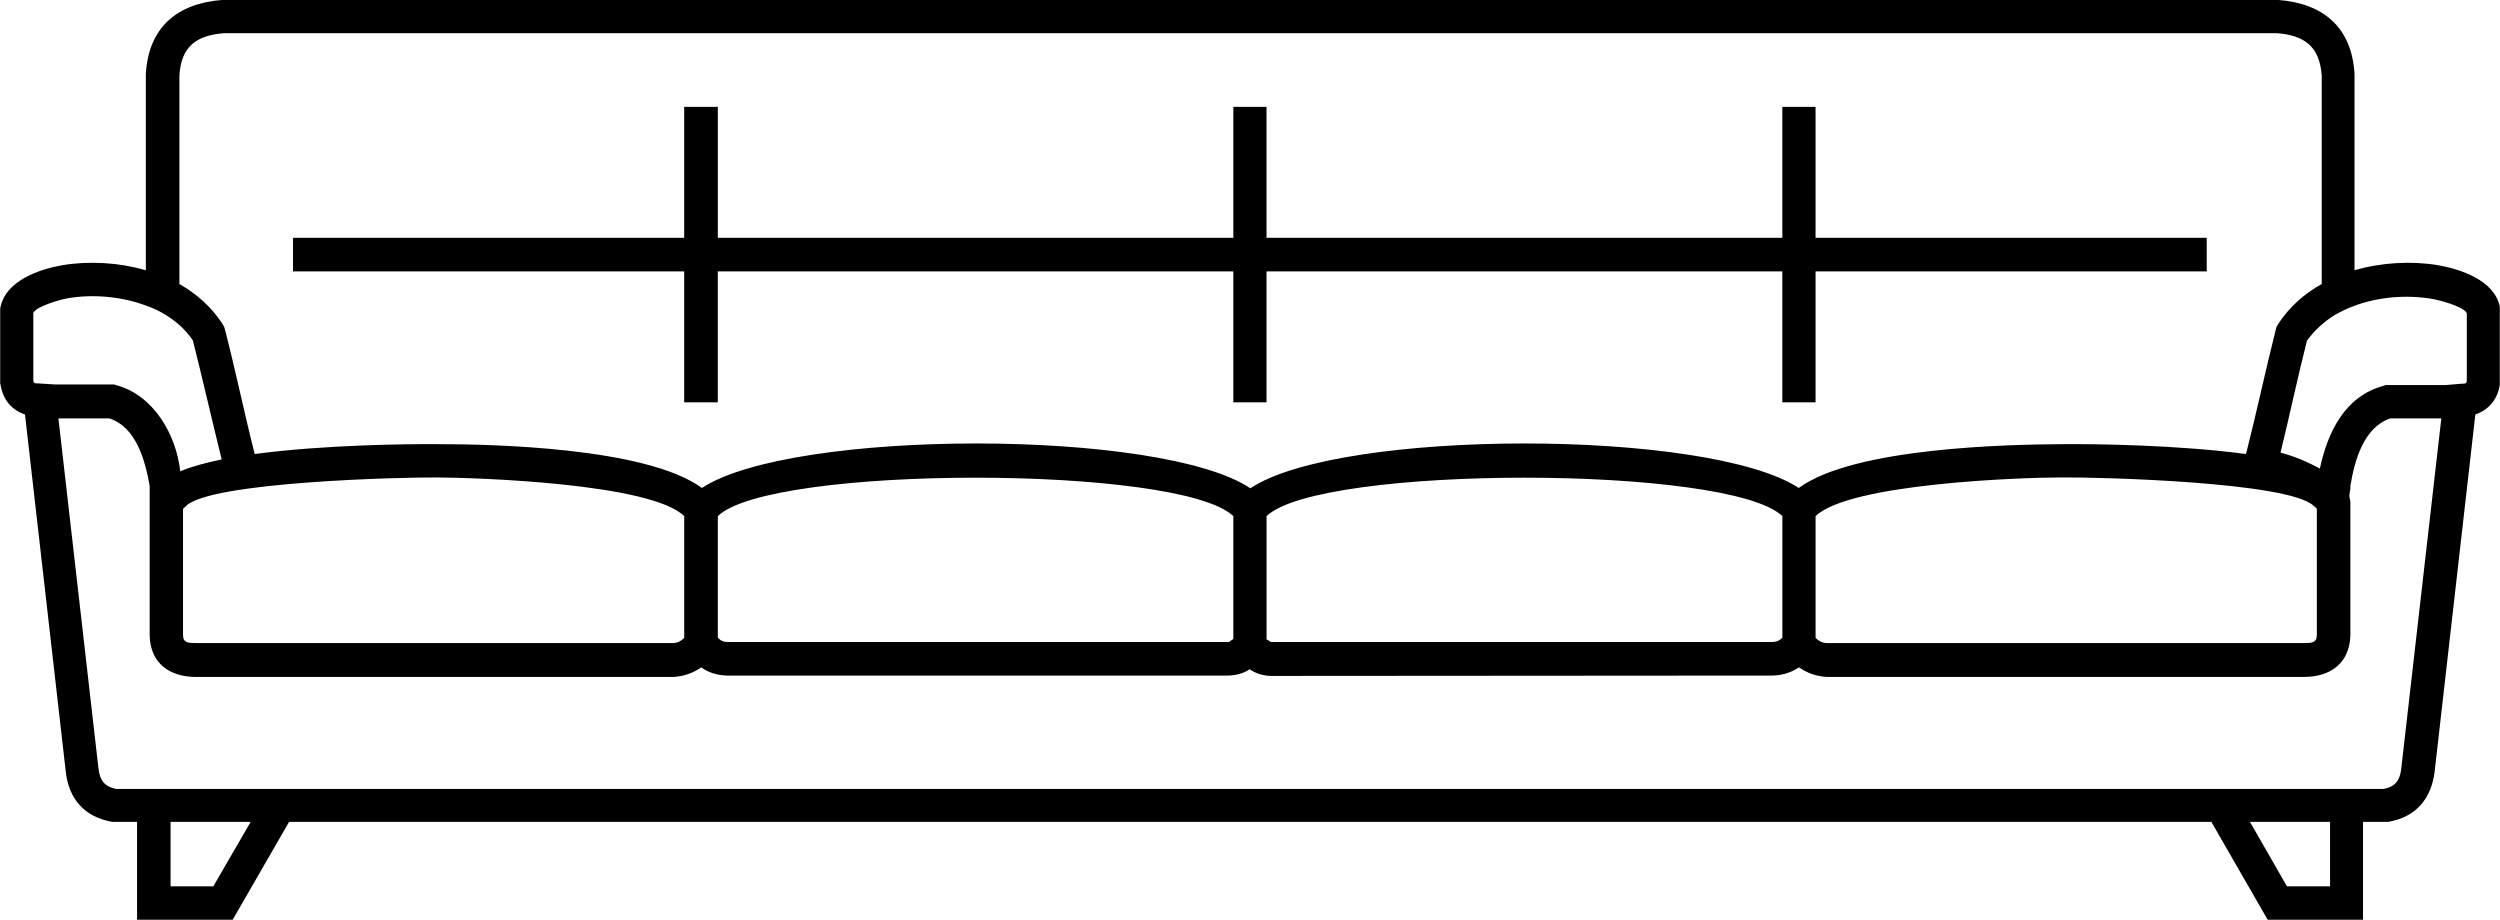 <svg xmlns="http://www.w3.org/2000/svg" width="110" height="40.475" viewBox="0 0 110.003 40.475" enable-background="new 0 0 90 60"> <defs></defs> <path class="bg" d="m100.66 40.467h3.066v-4.334l1.718-.331c.891-.167 1.345-.695 1.452-1.59l1.891-16.04.451-.15c.348-.106.515-.364.573-.726v-3.206c-.164-.783-1.465-1.145-2.145-1.266-1.102-.197-2.312-.12-3.381.197l-.955.272v-9.688c-.088-1.674-1.07-2.474-2.718-2.594h-91.41c-1.649.12-2.615.921-2.72 2.594v9.688l-.951-.272c-1.071-.317-2.282-.392-3.384-.197-.665.12-1.964.482-2.145 1.265l.268 2.966c.06.362.242.62.59.726l.454.15 1.868 16.15c.093.896.562 1.423 1.45 1.59l1.456.463v4.335h3.083l2.509-4.334h86.45l2.524 4.334" fill="none" fill-rule="evenodd"></path> <g transform="matrix(1.426 0 0 1.426.007-45.1)">  <path d="m5.53 40.39c.534.304.995.712 1.34 1.246l.041.073.022.073c.333 1.288.597 2.576.921 3.854 2.104-.283 4.724-.314 5.696-.304 1.571 0 6.387.094 8.104 1.351 2.788-1.832 14.181-1.832 16.923.011 2.742-1.843 14.13-1.843 16.921-.011 1.717-1.257 6.534-1.341 8.115-1.351.963-.011 3.581.021 5.686.304.325-1.277.597-2.565.922-3.854l.021-.073.042-.073c.346-.534.807-.942 1.351-1.246v-6.43c-.062-.89-.523-1.246-1.393-1.31h-63.32c-.878.063-1.34.42-1.391 1.31v6.43m-.273 18.586h1.319l1.153-1.989h-2.472v1.989m3.657-1.99l-1.74 3.02h-2.951v-3.02h-.767c-.847-.146-1.34-.701-1.433-1.55l-1.258-11.02c-.407-.137-.678-.45-.753-.911l-.012-.042v-2.324l.012-.053c.179-.807 1.195-1.151 1.906-1.277.839-.137 1.75-.084 2.576.157v-6.06c.083-1.424.954-2.178 2.366-2.282h63.42c1.414.104 2.283.858 2.366 2.282v6.06c.827-.241 1.749-.294 2.576-.157.712.126 1.738.471 1.906 1.277l0.0.053v2.366c-.073.461-.355.774-.754.911l-1.256 11.02c-.105.849-.587 1.403-1.43 1.55h-.78v3.02h-2.942l-1.738-3.02h-59.33m62.993 1.99h-1.33l-1.142-1.989h2.472v1.989m-32.816-11.424v3.801l.137.084h15.454c.137 0 .241-.042.325-.136v-3.749c-1.634-1.581-14.283-1.581-15.916 0m16.941 0v3.759c.095.095.21.157.346.157h14.723c.23 0 .398 0 .398-.251v-3.896l-.095-.084c-.764-.743-6.639-.89-7.79-.879-1.163 0-6.534.178-7.582 1.194m-33.873 0v3.749c.083.094.177.136.313.136h15.456l.138-.094v-3.791c-1.634-1.581-14.286-1.581-15.907 0m-16.502-.22v3.885c0 .251.166.251.407.251h14.711c.138 0 .253-.062.347-.157v-3.759c-1.035-1.016-6.417-1.184-7.581-1.193-1.153-.011-7.03.136-7.791.879l-.093.094m-.086-1.162c.346-.147.777-.263 1.279-.367-.281-1.131-.608-2.565-.89-3.675-.22-.325-.504-.576-.839-.786-.187-.115-.386-.209-.596-.282-.745-.283-1.643-.366-2.428-.23-.179.031-.943.23-1.059.45v2.104c.021.073.054.073.148.073l.512.032h1.833l.062.021c1.174.314 1.855 1.55 1.978 2.65zm16.588-11.246v4.04h15.907v-4.04h1.024v4.04h15.916v-4.04h1.025v4.04h12.07v1.037h-12.07v4.04h-1.025v-4.04h-15.916v4.04h-1.024v-4.04h-15.908v4.04h-1.037v-4.04h-12.07v-1.037h12.07v-4.04h1.037m16.419 17.35c-.188.126-.407.188-.67.199h-15.468c-.303-.011-.573-.095-.793-.254-.241.17-.525.274-.85.296h-14.733c-.808 0-1.413-.408-1.435-1.277v-4.618c-.136-.768-.407-1.812-1.246-2.084h-1.57l1.235 10.796c.043.377.188.565.544.639h69.969c.367-.073.503-.262.545-.639l1.235-10.796h-1.57c-.827.272-1.11 1.309-1.236 2.084v.084l-.035.214.035.193v4.126c-.031.869-.628 1.277-1.435 1.277h-14.732c-.325-.021-.607-.126-.849-.296-.23.159-.503.243-.807.254l-15.465.011c-.25-0-.48-.073-.669-.199m36.879-8.775h-1.832l-.063.021c-1.204.324-1.728 1.435-1.969 2.555-.387-.209-.774-.377-1.214-.492.282-1.151.523-2.304.816-3.455.23-.314.513-.576.848-.786.188-.104.388-.209.598-.282.743-.283 1.633-.356 2.419-.22.188.031.952.22 1.067.439v2.104c-.021.073-.052.073-.157.073l-.513.043" fill-rule="evenodd"></path> </g></svg>
